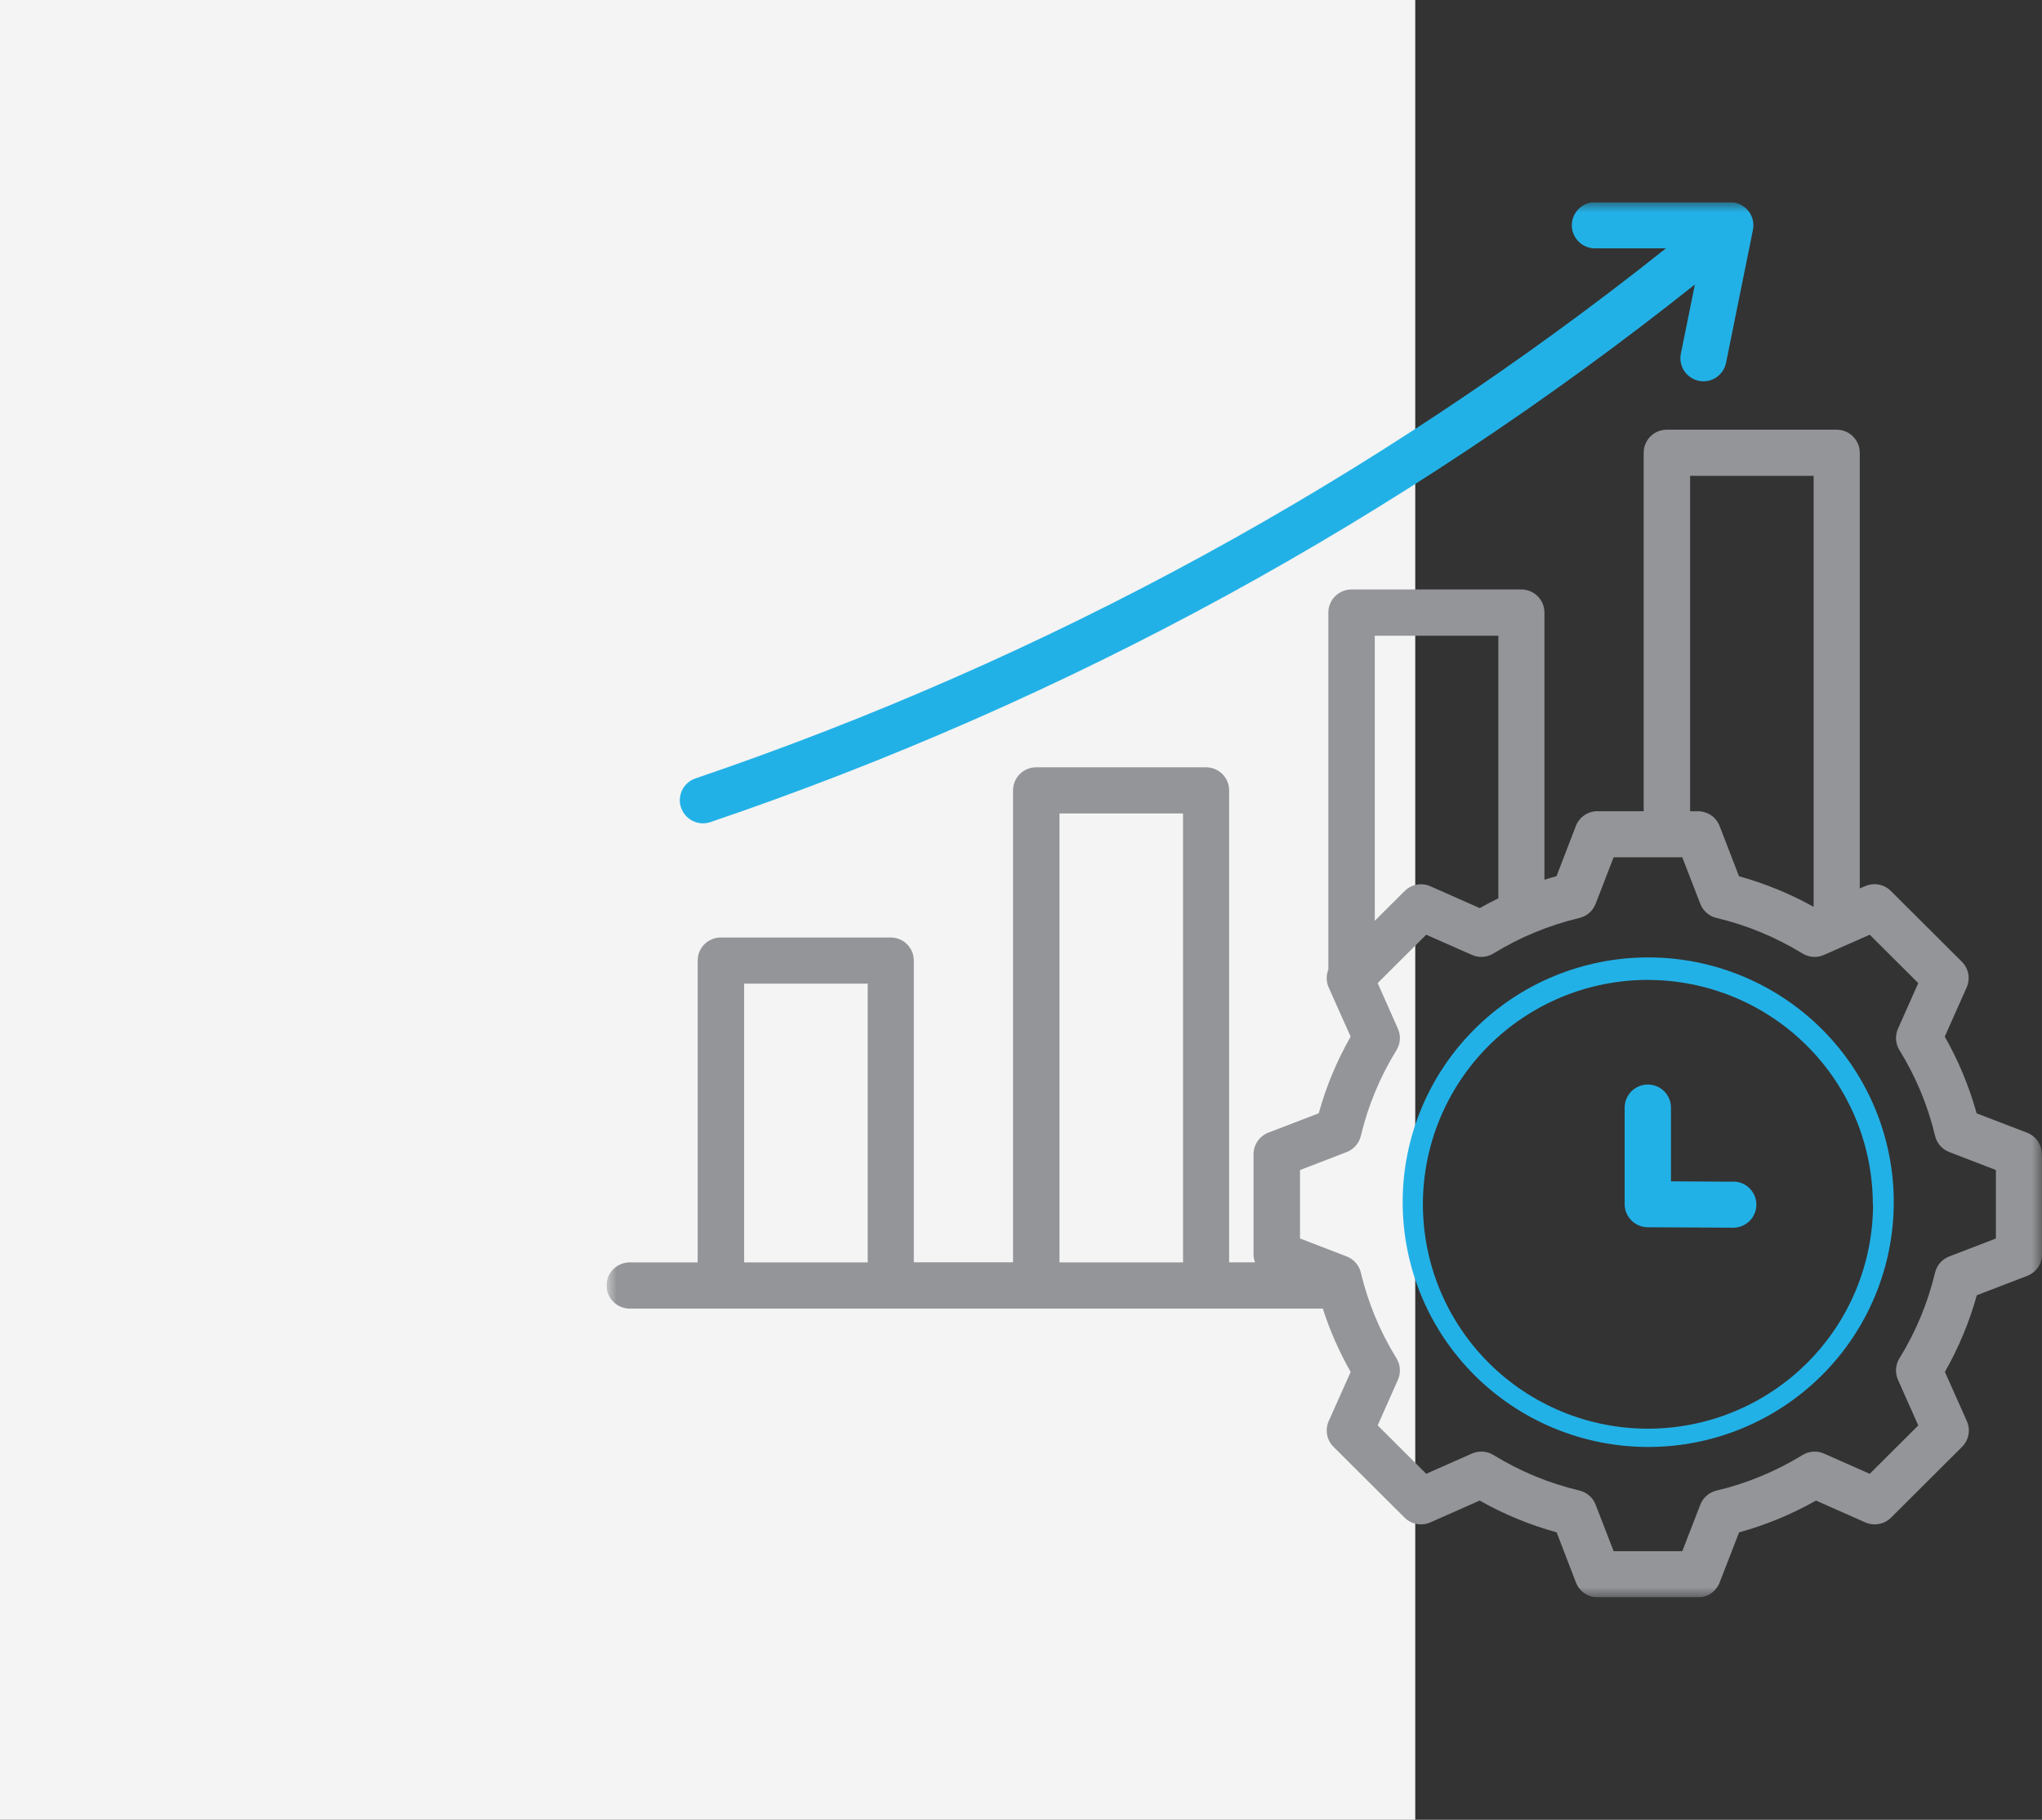 <svg width="101" height="90" viewBox="0 0 101 90" fill="none" xmlns="http://www.w3.org/2000/svg">
<rect x="0" y="0" width="101" height="90" fill="#333333" stroke="none"/>
<rect width="70" height="90" fill="#F4F4F4"/>
<g clip-path="url(#clip0_73_1769)">
<mask id="mask0_73_1769" style="mask-type:luminance" maskUnits="userSpaceOnUse" x="30" y="10" width="71" height="69">
<path d="M101 10H30V79H101V10Z" fill="white"/>
</mask>
<g mask="url(#mask0_73_1769)">
<path d="M33.692 39.953C33.771 40.177 33.917 40.371 34.111 40.508C34.304 40.645 34.536 40.719 34.774 40.719C34.902 40.719 35.029 40.697 35.15 40.655C52.793 34.659 69.263 25.665 83.831 14.07L83.138 17.491C83.078 17.787 83.138 18.095 83.305 18.346C83.472 18.598 83.733 18.774 84.03 18.835C84.103 18.85 84.177 18.858 84.252 18.858C84.516 18.857 84.772 18.766 84.976 18.6C85.18 18.433 85.32 18.201 85.373 17.943L86.703 11.368C86.717 11.295 86.725 11.22 86.725 11.146C86.726 10.996 86.697 10.847 86.639 10.708C86.582 10.57 86.499 10.443 86.392 10.337C86.287 10.231 86.16 10.146 86.022 10.088C85.883 10.03 85.734 10.001 85.584 10H78.853C78.555 10.009 78.273 10.134 78.067 10.347C77.86 10.56 77.744 10.845 77.744 11.141C77.744 11.438 77.86 11.723 78.067 11.935C78.273 12.149 78.555 12.273 78.853 12.282H82.399C68.033 23.717 51.791 32.587 34.392 38.5C34.105 38.599 33.87 38.809 33.738 39.081C33.606 39.354 33.588 39.667 33.688 39.953H33.692Z" fill="#22B1E6"/>
<path d="M81.525 47.351C78.305 47.35 75.216 48.624 72.938 50.893C70.66 53.163 69.379 56.241 69.378 59.452C69.377 62.663 70.655 65.742 72.931 68.013C75.208 70.284 78.296 71.561 81.516 71.562H81.525C84.746 71.562 87.834 70.287 90.112 68.016C92.389 65.746 93.668 62.667 93.668 59.456C93.668 56.246 92.389 53.167 90.112 50.897C87.834 48.627 84.746 47.351 81.525 47.351ZM81.51 70.658C78.558 70.658 75.726 69.489 73.639 67.407C71.551 65.326 70.378 62.503 70.378 59.56C70.378 56.617 71.551 53.794 73.639 51.712C75.726 49.631 78.558 48.462 81.51 48.462L81.509 48.464C84.46 48.468 87.288 49.639 89.373 51.719C91.459 53.8 92.631 56.62 92.633 59.561H92.643C92.642 62.504 91.469 65.327 89.381 67.407C87.294 69.489 84.463 70.658 81.51 70.658Z" fill="#22B1E6"/>
<path d="M85.763 58.437L85.768 58.443L82.649 58.425V54.779C82.649 54.63 82.619 54.481 82.562 54.343C82.504 54.204 82.42 54.078 82.314 53.972C82.207 53.866 82.081 53.782 81.942 53.724C81.803 53.667 81.655 53.637 81.504 53.637C81.354 53.637 81.205 53.667 81.066 53.724C80.927 53.781 80.801 53.865 80.694 53.971C80.588 54.077 80.503 54.203 80.446 54.342C80.388 54.48 80.359 54.628 80.358 54.778V59.555C80.359 59.857 80.479 60.147 80.694 60.361C80.908 60.575 81.199 60.695 81.502 60.696L85.753 60.718H85.76C86.058 60.71 86.34 60.586 86.548 60.374C86.755 60.162 86.872 59.877 86.873 59.581C86.874 59.284 86.759 58.999 86.552 58.785C86.346 58.572 86.064 58.446 85.767 58.436" fill="#22B1E6"/>
<path d="M100.992 57.082C100.992 56.852 100.922 56.626 100.79 56.437C100.659 56.246 100.473 56.101 100.257 56.018L97.767 55.062C97.4 53.738 96.87 52.463 96.19 51.268L97.273 48.835C97.367 48.624 97.395 48.39 97.353 48.163C97.311 47.937 97.201 47.728 97.037 47.565L93.524 44.064C93.361 43.901 93.152 43.79 92.925 43.748C92.698 43.706 92.463 43.734 92.252 43.827L91.987 43.938V22.392C91.987 22.242 91.957 22.093 91.9 21.955C91.842 21.817 91.758 21.691 91.652 21.585C91.546 21.479 91.419 21.395 91.281 21.338C91.142 21.28 90.993 21.251 90.843 21.251H82.442C82.139 21.251 81.848 21.371 81.633 21.585C81.419 21.799 81.298 22.089 81.298 22.392V40.119H79.012C78.781 40.119 78.555 40.188 78.364 40.319C78.174 40.45 78.027 40.635 77.944 40.85L76.987 43.333C76.787 43.387 76.588 43.445 76.39 43.51V30.294C76.39 29.991 76.27 29.701 76.055 29.487C75.841 29.273 75.55 29.153 75.246 29.153H66.845C66.542 29.154 66.251 29.274 66.037 29.488C65.823 29.702 65.702 29.992 65.702 30.294V47.952C65.645 48.093 65.617 48.243 65.62 48.394C65.622 48.546 65.655 48.695 65.717 48.834L66.804 51.268C66.123 52.462 65.593 53.736 65.226 55.06L62.735 56.017C62.519 56.1 62.334 56.246 62.203 56.436C62.072 56.626 62.002 56.851 62.002 57.081V62.033C62.001 62.169 62.026 62.304 62.076 62.431H60.794V39.089C60.795 38.939 60.765 38.791 60.708 38.652C60.65 38.514 60.566 38.388 60.46 38.282C60.353 38.176 60.227 38.092 60.088 38.035C59.949 37.977 59.8 37.948 59.65 37.948H51.25C50.947 37.948 50.656 38.069 50.441 38.283C50.227 38.496 50.106 38.786 50.106 39.089V62.43H45.198V47.505C45.198 47.203 45.077 46.913 44.863 46.699C44.648 46.485 44.357 46.365 44.054 46.365H35.651C35.501 46.365 35.352 46.394 35.213 46.452C35.074 46.509 34.948 46.593 34.842 46.699C34.736 46.805 34.652 46.931 34.594 47.069C34.537 47.207 34.508 47.356 34.508 47.505V62.434H31.181C30.92 62.426 30.664 62.508 30.456 62.664C30.247 62.822 30.099 63.045 30.036 63.297C30.015 63.377 30.003 63.459 30.002 63.541C29.998 63.649 30.01 63.756 30.036 63.861C30.098 64.1 30.236 64.313 30.43 64.467C30.624 64.622 30.862 64.709 31.11 64.717C31.134 64.718 31.157 64.718 31.181 64.717H65.428C65.777 65.807 66.239 66.858 66.806 67.852L65.72 70.284C65.626 70.495 65.599 70.73 65.641 70.956C65.683 71.183 65.793 71.392 65.957 71.555L69.472 75.057C69.636 75.22 69.845 75.329 70.072 75.371C70.299 75.413 70.533 75.386 70.745 75.294L73.186 74.213C74.386 74.89 75.664 75.418 76.993 75.785L77.95 78.269C78.033 78.484 78.18 78.669 78.371 78.799C78.561 78.93 78.787 79 79.019 79H83.986C84.218 79 84.443 78.93 84.634 78.8C84.824 78.669 84.971 78.484 85.054 78.269L86.017 75.786C87.345 75.42 88.623 74.891 89.822 74.213L92.263 75.294C92.474 75.386 92.708 75.413 92.935 75.371C93.162 75.329 93.371 75.22 93.534 75.057L97.047 71.555C97.21 71.392 97.32 71.183 97.363 70.956C97.405 70.729 97.377 70.495 97.283 70.284L96.198 67.85C96.878 66.655 97.408 65.381 97.776 64.058L100.267 63.101C100.483 63.018 100.669 62.873 100.8 62.682C100.931 62.492 101.001 62.267 101.001 62.037V57.089L100.992 57.082ZM42.919 62.434H36.806V48.648H42.919V62.434ZM52.403 62.434V40.231H58.514L58.515 62.435L52.403 62.434ZM83.595 23.533H89.705V44.85C88.54 44.201 87.3 43.693 86.014 43.337L85.055 40.855C84.973 40.64 84.826 40.454 84.636 40.323C84.445 40.193 84.219 40.123 83.988 40.122H83.595V23.533ZM67.998 31.443H74.11V44.428C73.798 44.579 73.492 44.741 73.189 44.911L70.747 43.831C70.536 43.737 70.302 43.71 70.074 43.752C69.847 43.794 69.638 43.904 69.475 44.068L67.998 45.539V31.443ZM98.719 61.252L96.412 62.14C96.239 62.206 96.084 62.314 95.962 62.453C95.84 62.593 95.754 62.76 95.711 62.94C95.353 64.437 94.758 65.868 93.948 67.179C93.85 67.337 93.793 67.516 93.78 67.701C93.768 67.886 93.801 68.071 93.877 68.241L94.88 70.497L92.479 72.89L90.218 71.89C90.049 71.814 89.863 71.781 89.678 71.794C89.492 71.806 89.313 71.864 89.154 71.961C87.84 72.769 86.405 73.362 84.903 73.719C84.722 73.761 84.555 73.847 84.414 73.969C84.274 74.091 84.166 74.245 84.099 74.418L83.208 76.718H79.813L78.922 74.417C78.856 74.244 78.748 74.09 78.608 73.968C78.468 73.846 78.3 73.76 78.12 73.718C76.618 73.361 75.182 72.767 73.868 71.96C73.709 71.863 73.53 71.805 73.344 71.793C73.159 71.781 72.974 71.813 72.804 71.888L70.542 72.888L68.141 70.495L69.143 68.24C69.219 68.07 69.252 67.885 69.239 67.7C69.227 67.515 69.169 67.335 69.072 67.178C68.261 65.868 67.666 64.437 67.309 62.94C67.266 62.759 67.18 62.592 67.057 62.452C66.935 62.313 66.781 62.205 66.607 62.139L64.3 61.25V57.867L66.607 56.978C66.78 56.912 66.935 56.804 67.057 56.664C67.179 56.525 67.266 56.358 67.309 56.177C67.667 54.68 68.262 53.249 69.072 51.938C69.169 51.78 69.227 51.601 69.239 51.416C69.252 51.231 69.219 51.046 69.143 50.876L68.141 48.621L70.542 46.228L72.804 47.227C72.973 47.302 73.159 47.335 73.344 47.323C73.53 47.311 73.709 47.253 73.868 47.156C75.182 46.349 76.617 45.756 78.119 45.399C78.299 45.356 78.467 45.27 78.607 45.149C78.747 45.027 78.855 44.873 78.921 44.7L79.812 42.399H83.208L84.099 44.7C84.165 44.873 84.273 45.027 84.413 45.149C84.553 45.271 84.721 45.357 84.902 45.399C86.403 45.756 87.838 46.349 89.152 47.156C89.311 47.253 89.49 47.311 89.676 47.323C89.862 47.335 90.047 47.302 90.217 47.227L92.479 46.228L94.88 48.621L93.877 50.875C93.802 51.045 93.769 51.23 93.781 51.415C93.794 51.6 93.852 51.779 93.949 51.937C94.76 53.247 95.355 54.678 95.711 56.176C95.754 56.356 95.841 56.523 95.963 56.663C96.085 56.803 96.239 56.91 96.413 56.977L98.719 57.865V61.252Z" fill="#939598"/>
</g>
</g>
<defs>
<clipPath id="clip0_73_1769">
<rect width="71" height="69" fill="white" transform="translate(30 10)"/>
</clipPath>
</defs>
</svg>
